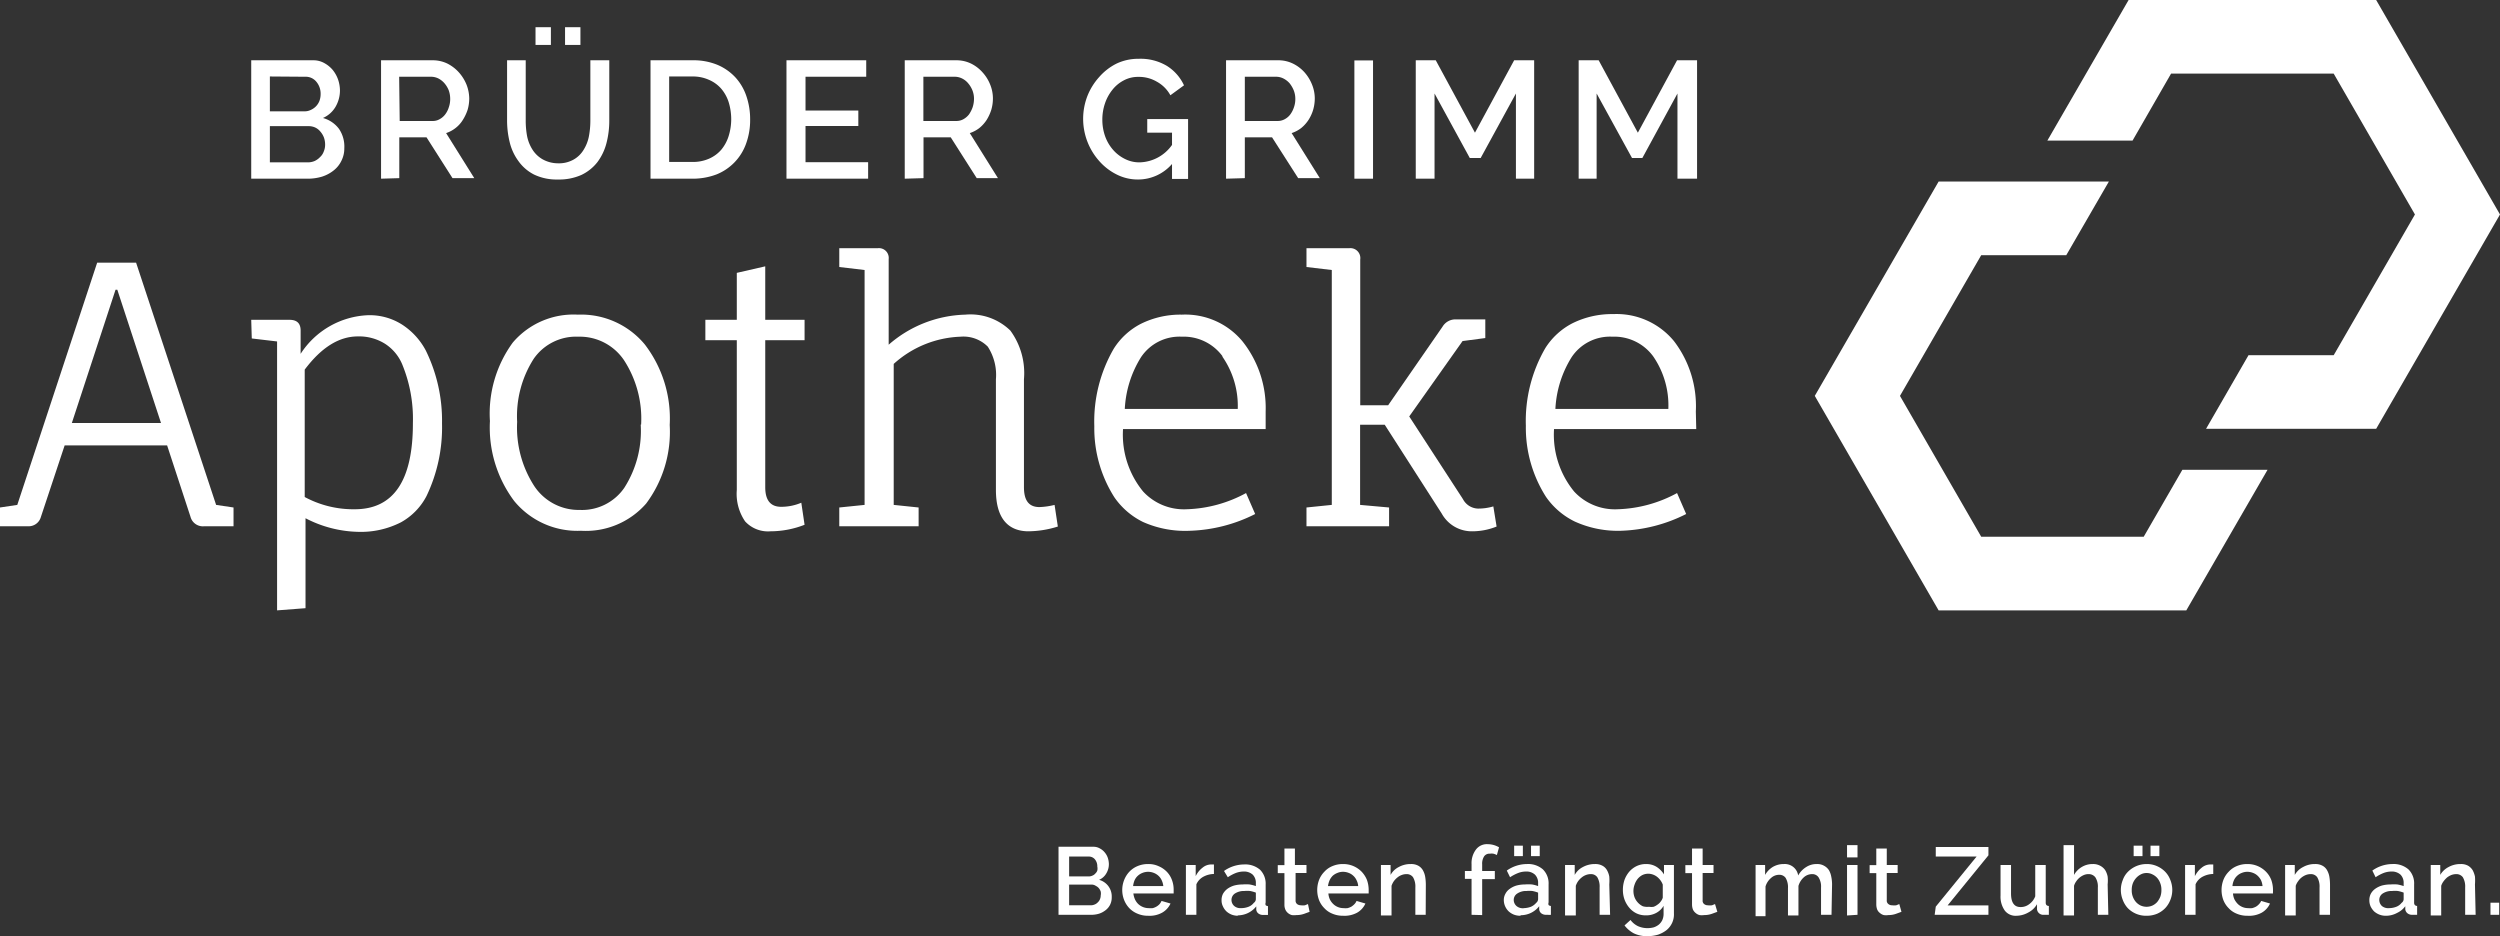 <svg id="Ebene_1" data-name="Ebene 1" xmlns="http://www.w3.org/2000/svg" viewBox="0 0 183.7 68.8"><rect x="0" y="0" width="183.7" height="68.8" fill="#333333" stroke="none"/><defs><style>.cls-1{fill:#fff;}</style></defs><title>Zeichenfläche 1</title><path class="cls-1" d="M25.3,10.89a2,2,0,0,1-.22.94,2,2,0,0,1-.57.7,2.66,2.66,0,0,1-.85.45,3.6,3.6,0,0,1-1.05.15H18.46V4.43H23a1.63,1.63,0,0,1,.82.2,2.17,2.17,0,0,1,.62.5,2.37,2.37,0,0,1,.4.71,2.56,2.56,0,0,1,.14.81,2.39,2.39,0,0,1-.32,1.19,2,2,0,0,1-.93.83,2.2,2.2,0,0,1,1.18.8A2.31,2.31,0,0,1,25.3,10.89ZM19.83,5.62V8.18h2.53a1,1,0,0,0,.47-.1,1.22,1.22,0,0,0,.38-.26,1.2,1.2,0,0,0,.26-.4,1.46,1.46,0,0,0,.09-.52A1.36,1.36,0,0,0,23.24,6a1,1,0,0,0-.81-.36Zm4.06,5a1.54,1.54,0,0,0-.09-.52,1.46,1.46,0,0,0-.25-.42,1.09,1.09,0,0,0-.37-.3,1.13,1.13,0,0,0-.48-.11H19.83v2.66h2.78a1.25,1.25,0,0,0,.51-.1,1.28,1.28,0,0,0,.4-.29,1,1,0,0,0,.27-.41A1.25,1.25,0,0,0,23.89,10.63Z"/><path class="cls-1" d="M28,13.13V4.43h3.78a2.45,2.45,0,0,1,1.09.24,2.87,2.87,0,0,1,.85.65,3.1,3.1,0,0,1,.56.9,2.91,2.91,0,0,1,.2,1,3,3,0,0,1-.12.85,3.34,3.34,0,0,1-.35.74,2.2,2.2,0,0,1-.54.6,2.3,2.3,0,0,1-.69.37l2.07,3.31H33.25l-1.91-3h-2v3Zm1.37-4.24h2.4a1,1,0,0,0,.53-.13,1.25,1.25,0,0,0,.41-.35,1.66,1.66,0,0,0,.27-.53,1.79,1.79,0,0,0,.1-.62,1.9,1.9,0,0,0-.11-.63,1.88,1.88,0,0,0-.31-.51,1.48,1.48,0,0,0-.44-.35,1.21,1.21,0,0,0-.52-.13H29.33Z"/><path class="cls-1" d="M41,12a2.19,2.19,0,0,0,1.14-.27,2,2,0,0,0,.73-.7,2.9,2.9,0,0,0,.4-1,6.31,6.31,0,0,0,.11-1.15V4.43h1.39V8.84a6.58,6.58,0,0,1-.21,1.69,4,4,0,0,1-.66,1.38,3.27,3.27,0,0,1-1.17.94,4,4,0,0,1-1.73.34,3.84,3.84,0,0,1-1.75-.36,3.16,3.16,0,0,1-1.16-1,3.85,3.85,0,0,1-.64-1.39,6.74,6.74,0,0,1-.19-1.63V4.43h1.37V8.84A6.25,6.25,0,0,0,38.73,10a2.9,2.9,0,0,0,.4,1,2.13,2.13,0,0,0,.73.7A2.33,2.33,0,0,0,41,12ZM39.35,3.3V2h1.13V3.3Zm2.17,0V2h1.13V3.3Z"/><path class="cls-1" d="M47.8,13.13V4.43h3.08a4.59,4.59,0,0,1,1.85.34,3.84,3.84,0,0,1,1.32.93,3.88,3.88,0,0,1,.8,1.38,5.21,5.21,0,0,1,.27,1.69,5.05,5.05,0,0,1-.3,1.79,3.8,3.8,0,0,1-2.18,2.26,4.92,4.92,0,0,1-1.76.31Zm5.93-4.36a4.28,4.28,0,0,0-.19-1.27,2.86,2.86,0,0,0-.56-1,2.51,2.51,0,0,0-.9-.64,2.86,2.86,0,0,0-1.2-.24H49.17v6.28h1.71a2.92,2.92,0,0,0,1.22-.24A2.51,2.51,0,0,0,53,11a2.93,2.93,0,0,0,.54-1A4.2,4.2,0,0,0,53.73,8.77Z"/><path class="cls-1" d="M63.79,11.92v1.21h-6V4.43h5.86V5.64H59.19V8.12h3.88V9.26H59.19v2.66Z"/><path class="cls-1" d="M66.48,13.13V4.43h3.79a2.44,2.44,0,0,1,1.08.24,2.75,2.75,0,0,1,.85.65,2.9,2.9,0,0,1,.56.9,2.71,2.71,0,0,1,.2,1,3,3,0,0,1-.12.85,3.31,3.31,0,0,1-.34.74,2.58,2.58,0,0,1-.54.6,2.35,2.35,0,0,1-.7.37l2.07,3.31H71.77l-1.91-3h-2v3Zm1.37-4.24h2.41a1.07,1.07,0,0,0,.53-.13,1.37,1.37,0,0,0,.41-.35,2.2,2.2,0,0,0,.27-.53,2.06,2.06,0,0,0,.1-.62,1.68,1.68,0,0,0-.12-.63,1.88,1.88,0,0,0-.31-.51,1.36,1.36,0,0,0-.44-.35,1.21,1.21,0,0,0-.52-.13H67.85Z"/><path class="cls-1" d="M86.12,12.05a3.3,3.3,0,0,1-2.48,1.14,3.44,3.44,0,0,1-1.59-.37,4.19,4.19,0,0,1-1.29-1,4.66,4.66,0,0,1-.86-4.76,4.58,4.58,0,0,1,.86-1.39,4.15,4.15,0,0,1,1.29-1,3.73,3.73,0,0,1,1.63-.35,3.77,3.77,0,0,1,2.06.52A3.34,3.34,0,0,1,87,6.27L86,7A2.51,2.51,0,0,0,85,6a2.58,2.58,0,0,0-1.34-.35,2.2,2.2,0,0,0-1.09.26,2.58,2.58,0,0,0-.84.7,3.25,3.25,0,0,0-.54,1A3.68,3.68,0,0,0,81,8.78,3.63,3.63,0,0,0,81.2,10a3.09,3.09,0,0,0,.58,1,2.78,2.78,0,0,0,.88.68,2.33,2.33,0,0,0,1.09.25,3,3,0,0,0,2.37-1.28V9.75H84.3v-1h3v4.4H86.12Z"/><path class="cls-1" d="M90.09,13.13V4.43h3.79A2.44,2.44,0,0,1,95,4.67a2.79,2.79,0,0,1,.86.65,3.07,3.07,0,0,1,.55.9,2.71,2.71,0,0,1,.2,1,3,3,0,0,1-.12.85,2.92,2.92,0,0,1-.34.74,2.58,2.58,0,0,1-.54.6,2.35,2.35,0,0,1-.7.37l2.07,3.31H95.39l-1.92-3h-2v3Zm1.38-4.24h2.4a1.07,1.07,0,0,0,.53-.13,1.25,1.25,0,0,0,.41-.35,1.89,1.89,0,0,0,.27-.53,1.79,1.79,0,0,0,.1-.62,1.68,1.68,0,0,0-.12-.63,2.14,2.14,0,0,0-.3-.51,1.52,1.52,0,0,0-.45-.35,1.18,1.18,0,0,0-.52-.13H91.47Z"/><path class="cls-1" d="M99.52,13.13V4.44h1.37v8.69Z"/><path class="cls-1" d="M111.39,13.13V6.87l-2.59,4.74H108l-2.59-4.74v6.26h-1.38V4.43h1.47l2.88,5.32,2.88-5.32h1.47v8.7Z"/><path class="cls-1" d="M123.26,13.13V6.87l-2.58,4.74h-.76l-2.6-4.74v6.26H116V4.43h1.47l2.88,5.32,2.88-5.32h1.47v8.7Z"/><polygon class="cls-1" points="156.41 0 150.44 10.33 156.7 10.33 159.53 5.41 171.48 5.41 177.45 15.76 171.48 26.1 165.22 26.1 162.1 31.51 174.6 31.51 183.7 15.76 174.6 0 156.41 0"/><polygon class="cls-1" points="142.45 13.34 133.35 29.09 142.45 44.85 160.65 44.85 166.62 34.52 160.36 34.52 157.52 39.44 145.58 39.44 139.61 29.09 145.58 18.75 151.83 18.75 154.96 13.34 142.45 13.34"/><path class="cls-1" d="M2.07,38.67H0V37.29l1.27-.19L7.14,19.3H10l5.88,17.8,1.28.19v1.38H15a.94.94,0,0,1-1-.69l-1.72-5.25H4.75L3,38A.93.93,0,0,1,2.07,38.67ZM8.62,21.29H8.49L5.28,31.08h6.55Z"/><path class="cls-1" d="M18.46,23.5h2.81c.55,0,.82.26.82.79V26a6.19,6.19,0,0,1,5-2.84,4.44,4.44,0,0,1,2.5.72,5.12,5.12,0,0,1,1.7,1.88,11.71,11.71,0,0,1,1.19,5.36,11.67,11.67,0,0,1-1.14,5.33,4.66,4.66,0,0,1-1.88,1.93,6.47,6.47,0,0,1-3.15.7,8.76,8.76,0,0,1-3.86-1v6.61l-2.09.16V25.09l-1.86-.22Zm7.61,13.92q4.28,0,4.27-6.34a10.52,10.52,0,0,0-.79-4.32,3.32,3.32,0,0,0-1.26-1.5,3.58,3.58,0,0,0-2-.54q-2.07,0-3.9,2.44v9.36A7.52,7.52,0,0,0,26.07,37.42Z"/><path class="cls-1" d="M36,30.94a8.84,8.84,0,0,1,1.68-5.77,5.86,5.86,0,0,1,4.78-2.05,6.08,6.08,0,0,1,4.92,2.19,8.94,8.94,0,0,1,1.83,5.92A8.8,8.8,0,0,1,47.48,37a5.88,5.88,0,0,1-4.79,2,6,6,0,0,1-4.91-2.19A9,9,0,0,1,36,30.94Zm11.11.26a7.89,7.89,0,0,0-1.25-4.72,3.92,3.92,0,0,0-3.36-1.74,3.79,3.79,0,0,0-3.28,1.62A7.82,7.82,0,0,0,38,31a7.93,7.93,0,0,0,1.26,4.72,3.92,3.92,0,0,0,3.35,1.75,3.77,3.77,0,0,0,3.26-1.62A7.76,7.76,0,0,0,47.08,31.2Z"/><path class="cls-1" d="M51.83,25V23.5h2.31V20.05l2.09-.48V23.5h2.89V25H56.23V35.8q0,1.44,1.17,1.44a3.77,3.77,0,0,0,1.48-.3l.24,1.62a6.89,6.89,0,0,1-2.5.48,2.28,2.28,0,0,1-1.87-.73A3.58,3.58,0,0,1,54.14,36V25Z"/><path class="cls-1" d="M73.18,36V27.87a3.81,3.81,0,0,0-.6-2.4,2.52,2.52,0,0,0-2-.73,7.72,7.72,0,0,0-4.91,2V37.1l1.83.19v1.38H61.67V37.29l1.86-.19V19.84l-1.86-.22V18.24h2.81a.72.72,0,0,1,.82.8v6.29a8.9,8.9,0,0,1,5.63-2.21,4.2,4.2,0,0,1,3.31,1.17,5.28,5.28,0,0,1,1,3.58V35.8c0,1,.38,1.46,1.14,1.46a5.29,5.29,0,0,0,1.11-.16l.24,1.59a7.37,7.37,0,0,1-2.23.35C74,39,73.18,38,73.18,36Z"/><path class="cls-1" d="M93,31.53H82.52A6.58,6.58,0,0,0,84,36.12a4.08,4.08,0,0,0,3.2,1.3,9.69,9.69,0,0,0,4.36-1.19l.67,1.54A11.35,11.35,0,0,1,87.46,39,7.63,7.63,0,0,1,84,38.36a5.5,5.5,0,0,1-2.11-1.81,9.45,9.45,0,0,1-1.48-5.23,10.67,10.67,0,0,1,1.43-5.7,5.14,5.14,0,0,1,2-1.83,6.52,6.52,0,0,1,3-.67,5.46,5.46,0,0,1,4.44,1.94A7.86,7.86,0,0,1,93,30.23Zm-3.16-5.34a3.54,3.54,0,0,0-3-1.45,3.4,3.4,0,0,0-3,1.51,7.9,7.9,0,0,0-1.19,3.8h8.3A6.35,6.35,0,0,0,89.81,26.19Z"/><path class="cls-1" d="M107.5,36.68a1.29,1.29,0,0,0,1.08.69,3.85,3.85,0,0,0,1.15-.16l.24,1.48a4.77,4.77,0,0,1-1.8.35,2.52,2.52,0,0,1-2.23-1.3l-4.19-6.53H99.94V37.1l2.13.19v1.38H96V37.29l1.86-.19V19.84L96,19.62V18.24h3.13a.73.73,0,0,1,.82.83V29.78H102L106,24a1.1,1.1,0,0,1,1-.53h2.14v1.37l-1.67.22-3.92,5.54Z"/><path class="cls-1" d="M124.64,31.53H114.19a6.58,6.58,0,0,0,1.48,4.59,4.08,4.08,0,0,0,3.2,1.3,9.69,9.69,0,0,0,4.36-1.19l.67,1.54A11.35,11.35,0,0,1,119.13,39a7.63,7.63,0,0,1-3.42-.68,5.5,5.5,0,0,1-2.11-1.81,9.45,9.45,0,0,1-1.48-5.23,10.67,10.67,0,0,1,1.43-5.7,5.14,5.14,0,0,1,2-1.83,6.52,6.52,0,0,1,3-.67A5.46,5.46,0,0,1,123,25.06a7.86,7.86,0,0,1,1.61,5.17Zm-3.16-5.34a3.54,3.54,0,0,0-3-1.45,3.39,3.39,0,0,0-3,1.51,7.9,7.9,0,0,0-1.19,3.8h8.3A6.35,6.35,0,0,0,121.48,26.19Z"/><path class="cls-1" d="M81.69,65.94a1.19,1.19,0,0,1-.12.54,1.16,1.16,0,0,1-.33.4,1.53,1.53,0,0,1-.49.26,2,2,0,0,1-.6.08H77.78v-5h2.56a.91.91,0,0,1,.47.12,1.12,1.12,0,0,1,.36.29,1.23,1.23,0,0,1,.23.4,1.54,1.54,0,0,1,.08.46,1.31,1.31,0,0,1-.19.69,1.11,1.11,0,0,1-.53.47,1.26,1.26,0,0,1,.93,1.27Zm-3.13-3v1.46H80a.63.63,0,0,0,.27-.06.51.51,0,0,0,.21-.15.54.54,0,0,0,.15-.22.73.73,0,0,0,0-.3.79.79,0,0,0-.18-.53.57.57,0,0,0-.46-.2Zm2.32,2.86a.71.71,0,0,0,0-.29.77.77,0,0,0-.14-.25.65.65,0,0,0-.21-.16A.55.55,0,0,0,80.2,65H78.56v1.52h1.59a.68.68,0,0,0,.29-.06.63.63,0,0,0,.23-.16.6.6,0,0,0,.16-.24A.68.68,0,0,0,80.88,65.79Z"/><path class="cls-1" d="M84.36,67.29a1.92,1.92,0,0,1-.77-.15,1.73,1.73,0,0,1-.61-.41,1.86,1.86,0,0,1-.38-.6,2,2,0,0,1,0-1.46,1.91,1.91,0,0,1,.38-.61,1.75,1.75,0,0,1,.61-.42,1.94,1.94,0,0,1,.78-.15,1.74,1.74,0,0,1,.77.16,1.83,1.83,0,0,1,.6.41,1.73,1.73,0,0,1,.37.59,2,2,0,0,1,.13.72v.15s0,.09,0,.13H83.28a1.5,1.5,0,0,0,.12.44,1.16,1.16,0,0,0,.24.34,1.15,1.15,0,0,0,.35.22,1.1,1.1,0,0,0,.4.08,1.65,1.65,0,0,0,.31,0,1.09,1.09,0,0,0,.27-.11,1,1,0,0,0,.23-.18,1,1,0,0,0,.15-.24l.66.19a1.47,1.47,0,0,1-.63.68A1.89,1.89,0,0,1,84.36,67.29Zm1.12-2.18a1.32,1.32,0,0,0-.12-.43,1,1,0,0,0-.24-.33,1.08,1.08,0,0,0-.34-.21,1.16,1.16,0,0,0-.42-.08,1.15,1.15,0,0,0-.41.08,1.08,1.08,0,0,0-.34.21,1,1,0,0,0-.24.33,1.6,1.6,0,0,0-.11.43Z"/><path class="cls-1" d="M89.2,64.22a1.69,1.69,0,0,0-.79.21,1.16,1.16,0,0,0-.5.55v2.24h-.77V63.56h.72v.82a1.71,1.71,0,0,1,.5-.62,1,1,0,0,1,.65-.24h.19Z"/><path class="cls-1" d="M91,67.29a1.33,1.33,0,0,1-.49-.08,1.28,1.28,0,0,1-.39-.24,1.18,1.18,0,0,1-.26-.37,1,1,0,0,1-.1-.46,1,1,0,0,1,.11-.47,1.22,1.22,0,0,1,.32-.36,1.72,1.72,0,0,1,.49-.24,2.47,2.47,0,0,1,.63-.08,2.85,2.85,0,0,1,.51,0,2.8,2.8,0,0,1,.46.12V64.9a.85.85,0,0,0-.23-.63.94.94,0,0,0-.67-.23,1.7,1.7,0,0,0-.58.11,3,3,0,0,0-.58.31L89.94,64a2.57,2.57,0,0,1,1.47-.48,1.66,1.66,0,0,1,1.18.39A1.44,1.44,0,0,1,93,65v1.32a.29.29,0,0,0,0,.19.25.25,0,0,0,.17.07v.65l-.21,0h-.17a.55.55,0,0,1-.34-.12.4.4,0,0,1-.14-.28l0-.23a1.73,1.73,0,0,1-1.39.66Zm.21-.56a1.51,1.51,0,0,0,.53-.1.91.91,0,0,0,.39-.29.34.34,0,0,0,.15-.27v-.48a2.58,2.58,0,0,0-.42-.12,2.15,2.15,0,0,0-.43,0,1.21,1.21,0,0,0-.68.18.56.56,0,0,0-.26.47.59.59,0,0,0,.21.46A.69.69,0,0,0,91.17,66.73Z"/><path class="cls-1" d="M96.23,67l-.41.15a1.69,1.69,0,0,1-.56.09,1.27,1.27,0,0,1-.34,0,.76.76,0,0,1-.28-.15.69.69,0,0,1-.19-.25.89.89,0,0,1-.07-.38v-2.3h-.49v-.59h.49V62.35h.77v1.21H96v.59h-.8v2a.33.33,0,0,0,.11.28.45.45,0,0,0,.28.09,1,1,0,0,0,.3,0l.22-.09Z"/><path class="cls-1" d="M98.69,67.29a1.94,1.94,0,0,1-.78-.15,1.6,1.6,0,0,1-.6-.41,1.73,1.73,0,0,1-.39-.6,2.11,2.11,0,0,1,0-1.46,1.77,1.77,0,0,1,.39-.61,1.63,1.63,0,0,1,.6-.42,1.94,1.94,0,0,1,.78-.15,1.88,1.88,0,0,1,1.37.57,1.93,1.93,0,0,1,.38.59,2.18,2.18,0,0,1,.13.72s0,.1,0,.15,0,.09,0,.13H97.61a1.24,1.24,0,0,0,.11.44,1.2,1.2,0,0,0,.25.34,1.08,1.08,0,0,0,.74.3,1.55,1.55,0,0,0,.31,0,1.36,1.36,0,0,0,.28-.11,1.24,1.24,0,0,0,.22-.18.78.78,0,0,0,.16-.24l.65.19a1.45,1.45,0,0,1-.62.68A1.94,1.94,0,0,1,98.69,67.29Zm1.11-2.18a1.11,1.11,0,0,0-.12-.43,1,1,0,0,0-.24-.33,1,1,0,0,0-.34-.21,1.15,1.15,0,0,0-.41-.08,1.07,1.07,0,0,0-.41.08,1.13,1.13,0,0,0-.35.21,1.14,1.14,0,0,0-.23.33,1.62,1.62,0,0,0-.12.43Z"/><path class="cls-1" d="M104.76,67.22H104v-2a1.35,1.35,0,0,0-.17-.76.57.57,0,0,0-.49-.23,1,1,0,0,0-.33.06,1.11,1.11,0,0,0-.32.18,1.44,1.44,0,0,0-.27.28,1.35,1.35,0,0,0-.17.34v2.18h-.78V63.56h.71v.73a1.4,1.4,0,0,1,.6-.58,1.78,1.78,0,0,1,.89-.22,1.08,1.08,0,0,1,.54.12.9.9,0,0,1,.34.33,1.47,1.47,0,0,1,.17.47,3.68,3.68,0,0,1,.05.58Z"/><path class="cls-1" d="M108.13,67.22V64.58h-.49V64h.49V63.5a1.66,1.66,0,0,1,.32-1.07,1,1,0,0,1,.86-.4,1.72,1.72,0,0,1,.44.06,1.78,1.78,0,0,1,.4.17l-.16.57a1.18,1.18,0,0,0-.25-.1.88.88,0,0,0-.27,0,.46.46,0,0,0-.42.2,1,1,0,0,0-.14.59V64h.93v.6h-.93v2.64Z"/><path class="cls-1" d="M111.75,67.29a1.35,1.35,0,0,1-.5-.08,1.28,1.28,0,0,1-.39-.24,1.18,1.18,0,0,1-.26-.37,1.15,1.15,0,0,1-.1-.46.94.94,0,0,1,.12-.47,1,1,0,0,1,.32-.36,1.6,1.6,0,0,1,.49-.24,2.39,2.39,0,0,1,.62-.08,3,3,0,0,1,.52,0,2.44,2.44,0,0,1,.45.12V64.9a.85.85,0,0,0-.23-.63.92.92,0,0,0-.67-.23,1.6,1.6,0,0,0-.57.11,3.06,3.06,0,0,0-.59.31l-.24-.49a2.58,2.58,0,0,1,1.48-.48,1.65,1.65,0,0,1,1.17.39,1.44,1.44,0,0,1,.42,1.11v1.32a.29.29,0,0,0,0,.19.27.27,0,0,0,.17.07v.65a.76.76,0,0,1-.21,0h-.17a.55.55,0,0,1-.34-.12.44.44,0,0,1-.14-.28l0-.23a1.72,1.72,0,0,1-1.38.66Zm.21-.56a1.61,1.61,0,0,0,.53-.1,1.05,1.05,0,0,0,.39-.29.36.36,0,0,0,.14-.27v-.48a2.58,2.58,0,0,0-.42-.12,2.09,2.09,0,0,0-.43,0,1.15,1.15,0,0,0-.67.18.55.55,0,0,0-.27.47.59.59,0,0,0,.21.46A.71.71,0,0,0,112,66.73Zm-.7-3.82v-.77h.64v.77Zm1.24,0v-.77h.64v.77Z"/><path class="cls-1" d="M118.31,67.22h-.77v-2a1.35,1.35,0,0,0-.17-.76.56.56,0,0,0-.48-.23,1,1,0,0,0-.34.06,1.11,1.11,0,0,0-.32.18,1.44,1.44,0,0,0-.27.28,1.35,1.35,0,0,0-.17.34v2.18H115V63.56h.71v.73a1.4,1.4,0,0,1,.6-.58,1.81,1.81,0,0,1,.89-.22,1.08,1.08,0,0,1,.54.12.83.83,0,0,1,.34.33,1.47,1.47,0,0,1,.17.47,3.68,3.68,0,0,1,0,.58Z"/><path class="cls-1" d="M120.92,67.26a1.54,1.54,0,0,1-.68-.15,1.6,1.6,0,0,1-.52-.41,2,2,0,0,1-.35-.6,2.08,2.08,0,0,1-.12-.71,2.25,2.25,0,0,1,.12-.74,2,2,0,0,1,.35-.6,1.68,1.68,0,0,1,.54-.41,1.58,1.58,0,0,1,.69-.15,1.42,1.42,0,0,1,.78.21,1.77,1.77,0,0,1,.54.55v-.69H123v3.56a1.48,1.48,0,0,1-.55,1.23,2.16,2.16,0,0,1-.62.33,2.77,2.77,0,0,1-.78.11,2.19,2.19,0,0,1-1-.21,2.09,2.09,0,0,1-.68-.58l.44-.4a1.48,1.48,0,0,0,.54.45,1.71,1.71,0,0,0,.71.15,1.76,1.76,0,0,0,.46-.06,1.2,1.2,0,0,0,.37-.2,1,1,0,0,0,.26-.34,1.14,1.14,0,0,0,.09-.48v-.56a1.35,1.35,0,0,1-.54.52A1.54,1.54,0,0,1,120.92,67.26Zm.25-.63a1,1,0,0,0,.34,0,1.11,1.11,0,0,0,.3-.17.84.84,0,0,0,.23-.23.78.78,0,0,0,.14-.27V65a1.32,1.32,0,0,0-.43-.58,1.09,1.09,0,0,0-.63-.22,1,1,0,0,0-.46.11,1.17,1.17,0,0,0-.34.29,1.39,1.39,0,0,0-.21.4,1.34,1.34,0,0,0,0,.94,1.23,1.23,0,0,0,.24.38,1.22,1.22,0,0,0,.36.27A1.13,1.13,0,0,0,121.17,66.63Z"/><path class="cls-1" d="M126.19,67l-.41.15a1.69,1.69,0,0,1-.56.09,1.21,1.21,0,0,1-.34,0,.69.69,0,0,1-.28-.15.71.71,0,0,1-.2-.25,1.07,1.07,0,0,1-.07-.38v-2.3h-.49v-.59h.49V62.35h.78v1.21h.8v.59h-.8v2a.31.31,0,0,0,.11.28.42.42,0,0,0,.27.09,1.06,1.06,0,0,0,.31,0l.22-.09Z"/><path class="cls-1" d="M134.58,67.22h-.77v-2a1.26,1.26,0,0,0-.18-.75.55.55,0,0,0-.48-.24.91.91,0,0,0-.61.24,1.35,1.35,0,0,0-.39.63v2.17h-.77v-2a1.35,1.35,0,0,0-.17-.76.56.56,0,0,0-.48-.23.88.88,0,0,0-.6.24,1.31,1.31,0,0,0-.4.62v2.18H129V63.56h.7v.73a1.62,1.62,0,0,1,.57-.59,1.58,1.58,0,0,1,.81-.21,1,1,0,0,1,.72.24,1,1,0,0,1,.33.6,1.68,1.68,0,0,1,.59-.62,1.4,1.4,0,0,1,.79-.22,1,1,0,0,1,.53.13,1,1,0,0,1,.35.32,1.47,1.47,0,0,1,.17.47,2.78,2.78,0,0,1,.06.58Z"/><path class="cls-1" d="M135.72,63V62.1h.77V63Zm0,4.27V63.56h.77v3.66Z"/><path class="cls-1" d="M139.72,67l-.41.15a1.63,1.63,0,0,1-.55.09,1.16,1.16,0,0,1-.34,0,.69.69,0,0,1-.28-.15.62.62,0,0,1-.2-.25,1.07,1.07,0,0,1-.07-.38v-2.3h-.49v-.59h.49V62.35h.77v1.21h.8v.59h-.8v2a.31.31,0,0,0,.12.28.4.4,0,0,0,.27.09,1.06,1.06,0,0,0,.31,0l.22-.09Z"/><path class="cls-1" d="M142.24,66.62l3-3.68h-3v-.7h3.87v.61l-3,3.68h3v.69h-3.95Z"/><path class="cls-1" d="M148.18,67.29a1,1,0,0,1-.86-.37A1.76,1.76,0,0,1,147,65.8V63.56h.77v2.09c0,.66.23,1,.69,1a1,1,0,0,0,.63-.2,1.26,1.26,0,0,0,.46-.59V63.56h.77v2.75a.29.29,0,0,0,.05.19.25.25,0,0,0,.18.07v.65l-.22,0h-.16a.46.46,0,0,1-.49-.4l0-.38a1.56,1.56,0,0,1-.64.61A1.8,1.8,0,0,1,148.18,67.29Z"/><path class="cls-1" d="M154.92,67.22h-.77v-2a1.26,1.26,0,0,0-.18-.75.61.61,0,0,0-.52-.24.85.85,0,0,0-.31.06,1.25,1.25,0,0,0-.57.46,1.09,1.09,0,0,0-.17.34v2.18h-.77V62.1h.77v2.19a1.56,1.56,0,0,1,.58-.59,1.53,1.53,0,0,1,.79-.21,1.08,1.08,0,0,1,.56.13,1,1,0,0,1,.36.32,1.48,1.48,0,0,1,.18.47,2.78,2.78,0,0,1,0,.58Z"/><path class="cls-1" d="M157.73,67.29a1.87,1.87,0,0,1-1.38-.56,1.82,1.82,0,0,1-.37-.61,1.95,1.95,0,0,1,0-1.45,1.61,1.61,0,0,1,.38-.61,1.93,1.93,0,0,1,1.37-.57,1.81,1.81,0,0,1,.78.16,1.89,1.89,0,0,1,.59.41,1.75,1.75,0,0,1,.38.61,1.95,1.95,0,0,1,0,1.45,1.84,1.84,0,0,1-.38.61,1.89,1.89,0,0,1-.59.41A2,2,0,0,1,157.73,67.29Zm-1.09-1.89a1.29,1.29,0,0,0,.08.49,1.26,1.26,0,0,0,.23.39,1.1,1.1,0,0,0,.35.26,1.07,1.07,0,0,0,.86,0,1.1,1.1,0,0,0,.35-.26,1.54,1.54,0,0,0,.23-.39,1.38,1.38,0,0,0,.08-.5,1.27,1.27,0,0,0-.08-.48,1.2,1.2,0,0,0-.23-.4,1.1,1.1,0,0,0-.35-.26.91.91,0,0,0-.43-.1.87.87,0,0,0-.42.1,1.17,1.17,0,0,0-.35.27,1.28,1.28,0,0,0-.24.39A1.36,1.36,0,0,0,156.64,65.4Zm.14-2.49v-.77h.65v.77Zm1.24,0v-.77h.65v.77Z"/><path class="cls-1" d="M162.63,64.22a1.73,1.73,0,0,0-.8.21,1.16,1.16,0,0,0-.5.55v2.24h-.77V63.56h.72v.82a1.82,1.82,0,0,1,.5-.62,1,1,0,0,1,.65-.24h.2Z"/><path class="cls-1" d="M165.14,67.29a1.94,1.94,0,0,1-.78-.15,1.6,1.6,0,0,1-.6-.41,1.73,1.73,0,0,1-.39-.6,2.11,2.11,0,0,1,0-1.46,1.77,1.77,0,0,1,.39-.61,1.63,1.63,0,0,1,.6-.42,1.94,1.94,0,0,1,.78-.15,1.88,1.88,0,0,1,1.37.57,1.76,1.76,0,0,1,.38.59,2.18,2.18,0,0,1,.13.72s0,.1,0,.15a.62.62,0,0,0,0,.13h-2.94a1.24,1.24,0,0,0,.11.44,1.42,1.42,0,0,0,.25.34,1.08,1.08,0,0,0,.74.3,1.55,1.55,0,0,0,.31,0,1.36,1.36,0,0,0,.28-.11,1,1,0,0,0,.22-.18.78.78,0,0,0,.16-.24l.65.19a1.45,1.45,0,0,1-.62.68A1.94,1.94,0,0,1,165.14,67.29Zm1.11-2.18a1.3,1.3,0,0,0-.11-.43,1.2,1.2,0,0,0-.25-.33,1,1,0,0,0-.34-.21,1.15,1.15,0,0,0-.41-.08,1.07,1.07,0,0,0-.41.08,1,1,0,0,0-.34.21,1,1,0,0,0-.24.33,1.3,1.3,0,0,0-.11.43Z"/><path class="cls-1" d="M171.21,67.22h-.77v-2a1.35,1.35,0,0,0-.17-.76.56.56,0,0,0-.48-.23,1,1,0,0,0-.34.06,1.26,1.26,0,0,0-.32.18,1.16,1.16,0,0,0-.26.28,1.11,1.11,0,0,0-.18.34v2.18h-.78V63.56h.71v.73a1.43,1.43,0,0,1,.61-.58,1.74,1.74,0,0,1,.88-.22,1.08,1.08,0,0,1,.54.12.83.83,0,0,1,.34.33,1.47,1.47,0,0,1,.17.47,3.68,3.68,0,0,1,.05.58Z"/><path class="cls-1" d="M175.34,67.29a1.29,1.29,0,0,1-.49-.08,1.33,1.33,0,0,1-.4-.24,1.37,1.37,0,0,1-.26-.37,1.14,1.14,0,0,1-.09-.46,1,1,0,0,1,.11-.47,1.1,1.1,0,0,1,.32-.36,1.72,1.72,0,0,1,.49-.24,2.47,2.47,0,0,1,.63-.08,2.92,2.92,0,0,1,.51,0,2.8,2.8,0,0,1,.46.12V64.9a.85.85,0,0,0-.23-.63.94.94,0,0,0-.67-.23,1.66,1.66,0,0,0-.58.11,3,3,0,0,0-.58.31l-.24-.49a2.57,2.57,0,0,1,1.47-.48,1.66,1.66,0,0,1,1.18.39,1.44,1.44,0,0,1,.42,1.11v1.32a.29.29,0,0,0,.05.19.25.25,0,0,0,.17.07v.65l-.21,0h-.17a.53.53,0,0,1-.34-.12.45.45,0,0,1-.15-.28l0-.23a1.59,1.59,0,0,1-.6.49A1.71,1.71,0,0,1,175.34,67.29Zm.21-.56a1.51,1.51,0,0,0,.53-.1.91.91,0,0,0,.39-.29.34.34,0,0,0,.15-.27v-.48a2.58,2.58,0,0,0-.42-.12,2.15,2.15,0,0,0-.43,0,1.19,1.19,0,0,0-.68.18.56.56,0,0,0-.26.47.61.61,0,0,0,.2.46A.73.73,0,0,0,175.55,66.73Z"/><path class="cls-1" d="M181.91,67.22h-.77v-2a1.35,1.35,0,0,0-.17-.76.59.59,0,0,0-.49-.23,1.06,1.06,0,0,0-.34.06,1.45,1.45,0,0,0-.32.18,1.76,1.76,0,0,0-.26.28,1.11,1.11,0,0,0-.18.34v2.18h-.77V63.56h.7v.73a1.48,1.48,0,0,1,.61-.58,1.78,1.78,0,0,1,.89-.22,1.08,1.08,0,0,1,.54.12,1,1,0,0,1,.34.33,1.75,1.75,0,0,1,.17.47,3.68,3.68,0,0,1,0,.58Z"/><path class="cls-1" d="M183,67.22v-.89h.64v.89Z"/></svg>